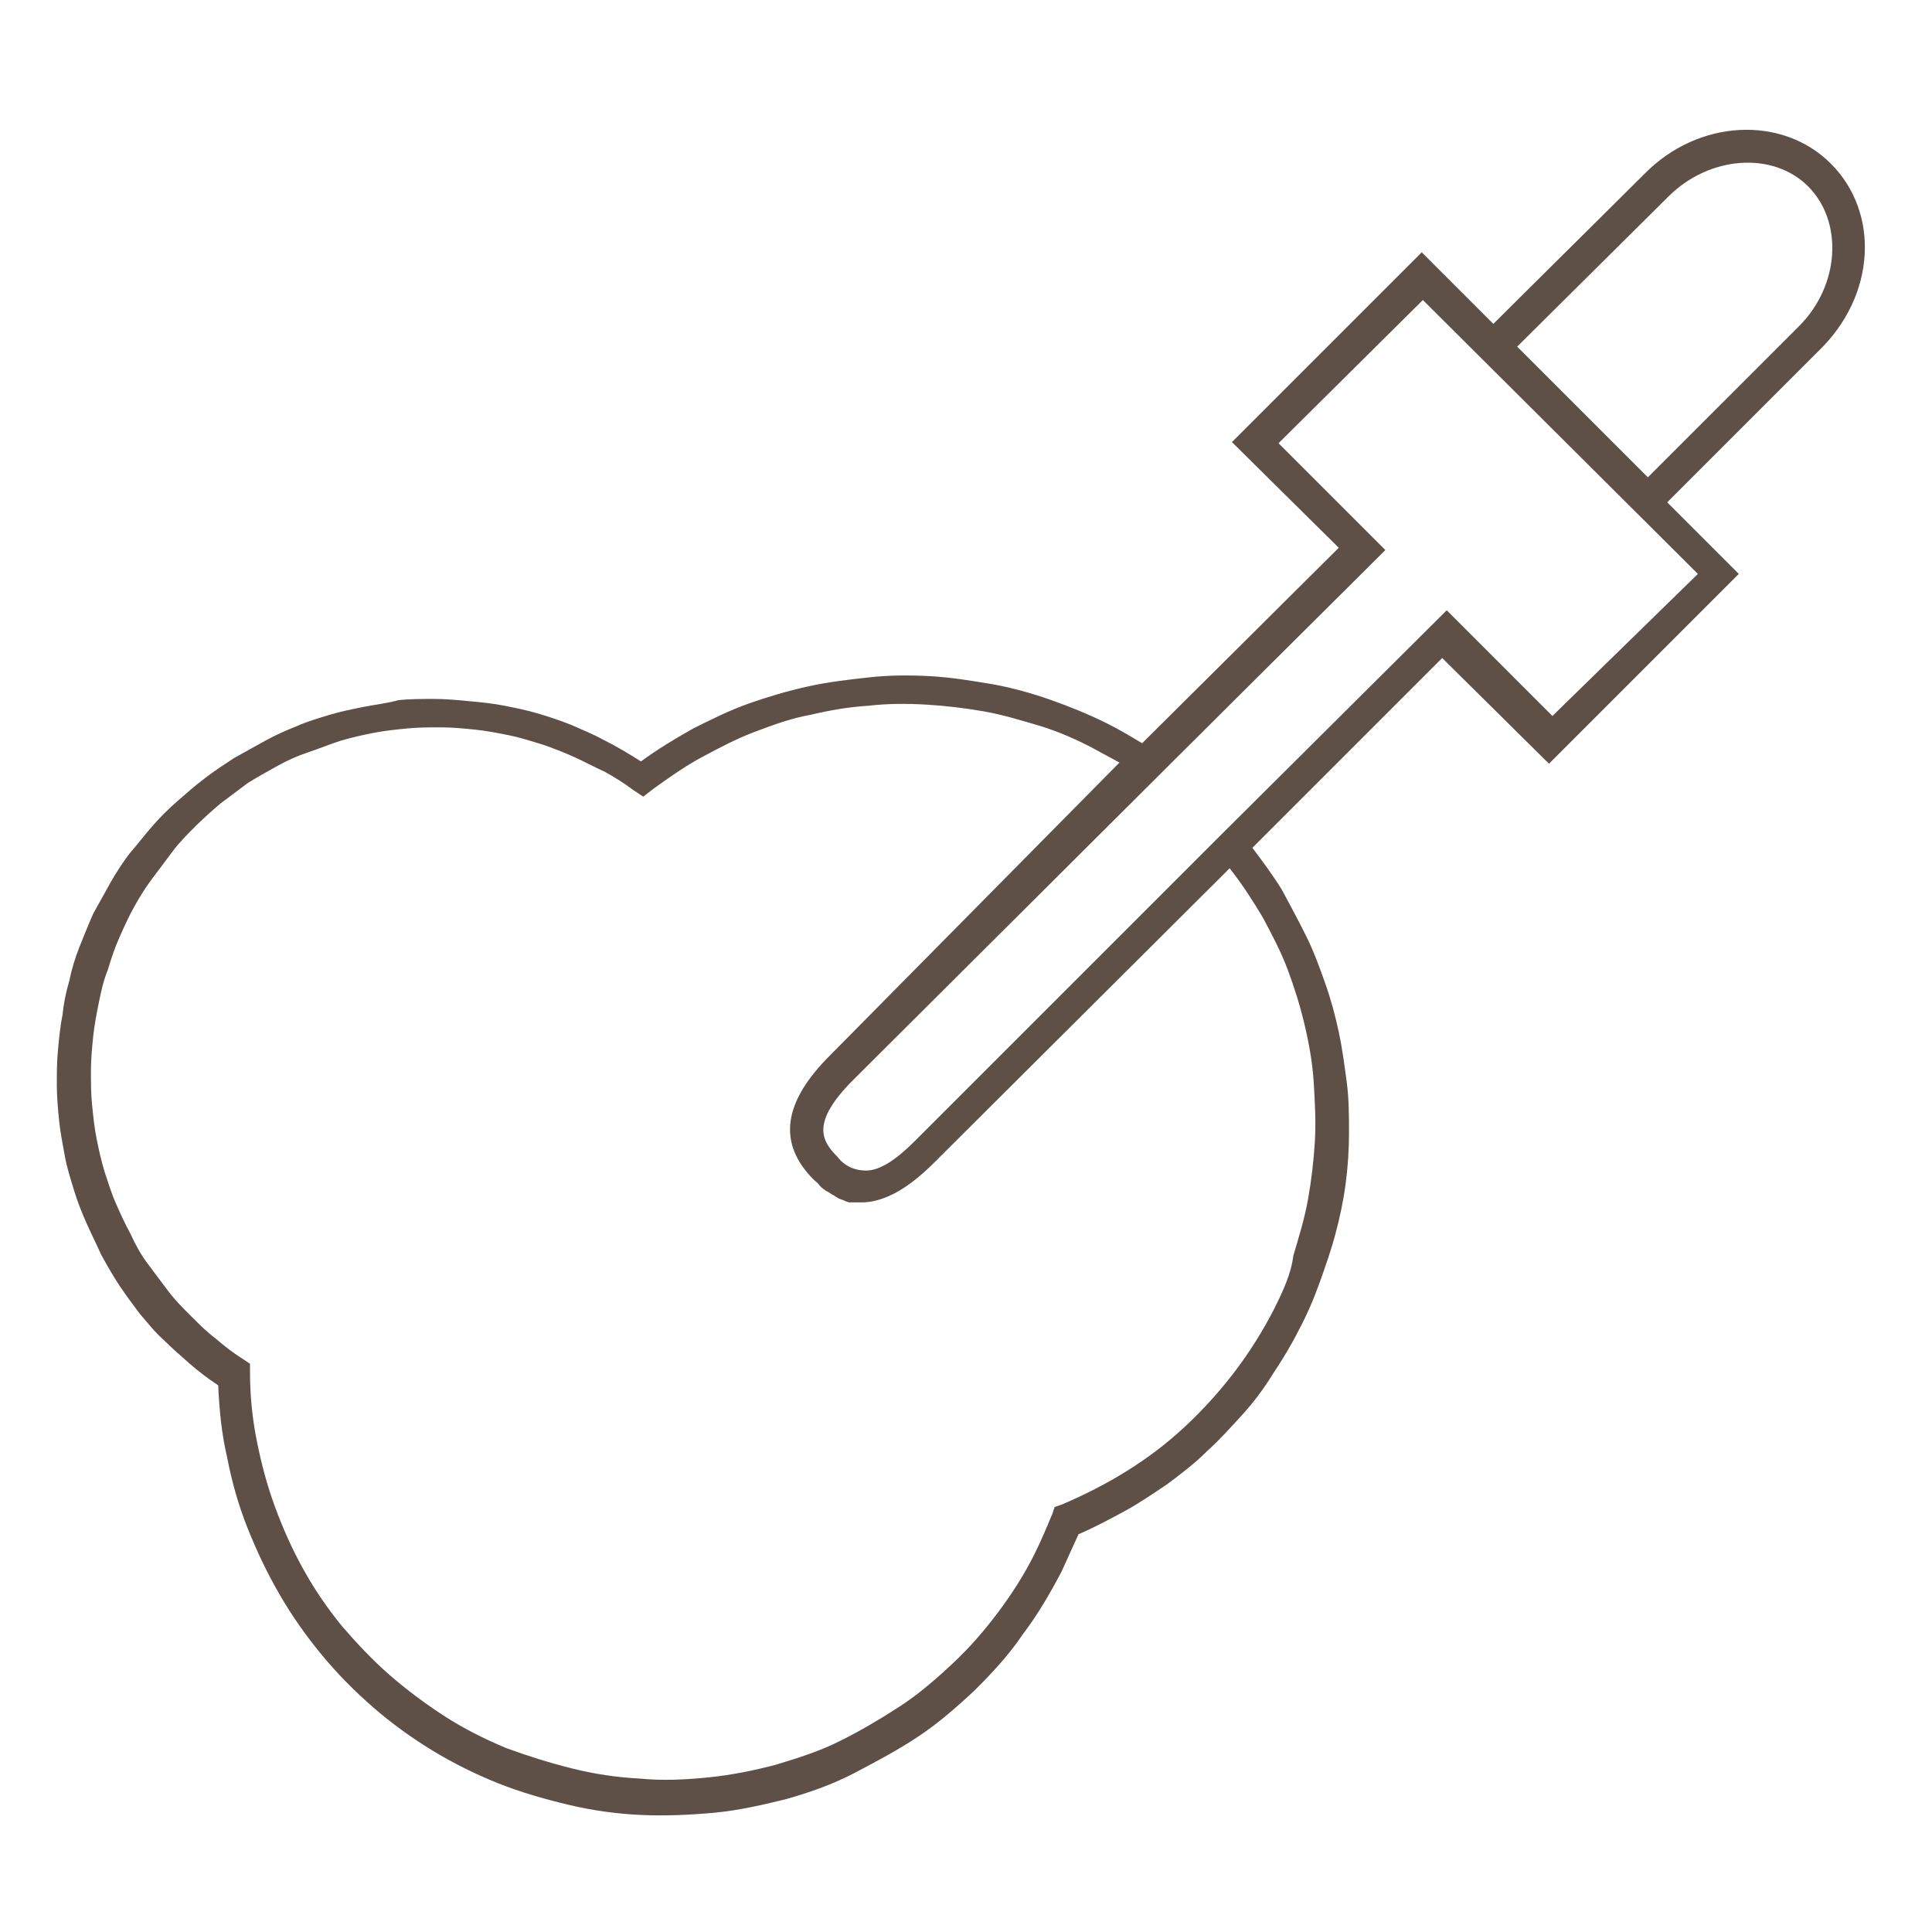 <svg xml:space="preserve" style="enable-background:new 0 0 170 170;" viewBox="0 0 170 170" y="0px" x="0px" xmlns:xlink="http://www.w3.org/1999/xlink" xmlns="http://www.w3.org/2000/svg" id="Ebene_1" version="1.1">
<style type="text/css">
	.st0{fill:#5E5047;}
</style>
<g>
	<g>
		<path d="M161.1,14.4c-4.3-4.3-11.7-3.9-16.4,0.9l-13.3,13.2l-6.3-6.3l-16.7,16.7l9.4,9.3l-17.3,17.2
			c-1-0.6-2-1.2-3-1.7c-1.6-0.8-3.3-1.5-5-2.1s-3.5-1.1-5.2-1.4c-1.8-0.3-3.6-0.6-5.4-0.7c-1.8-0.1-3.6-0.1-5.4,0.1
			c-1.8,0.2-3.6,0.4-5.4,0.8c-1.8,0.4-3.5,0.9-5.2,1.5s-3.3,1.4-4.9,2.2c-1.6,0.9-3.1,1.8-4.6,2.9c-1.1-0.7-2.1-1.3-3.3-1.9
			c-0.9-0.5-1.9-0.9-2.8-1.3c-1-0.4-1.9-0.7-2.9-1s-2-0.5-3-0.7s-2-0.3-3.1-0.4c-1-0.1-2.1-0.2-3.1-0.2s-2.1,0-3.1,0.1
			C34,61.9,33,62,32,62.2s-2,0.4-3,0.7s-2,0.6-2.9,1c-1,0.4-1.9,0.8-2.8,1.3s-1.8,1-2.7,1.5c-0.9,0.6-1.7,1.1-2.6,1.8
			c-0.8,0.6-1.6,1.3-2.4,2c-0.8,0.7-1.5,1.4-2.2,2.2c-0.7,0.8-1.3,1.6-2,2.4c-0.6,0.8-1.2,1.7-1.7,2.6s-1,1.8-1.5,2.7
			c-0.4,0.9-0.8,1.9-1.2,2.9c-0.4,1-0.7,2-0.9,3c-0.3,1-0.5,2-0.6,3c-0.2,1-0.3,2-0.4,3.1c-0.1,1-0.1,2-0.1,3.1c0,1,0.1,2.1,0.2,3.1
			s0.3,2,0.5,3.1s0.5,2,0.8,3s0.7,2,1.1,2.9s0.9,1.9,1.3,2.8c0.5,0.9,1,1.8,1.6,2.7s1.2,1.7,1.8,2.5c0.7,0.8,1.3,1.6,2.1,2.3
			c0.7,0.7,1.5,1.4,2.3,2.1s1.6,1.3,2.5,1.9c0.1,2.2,0.3,4.3,0.8,6.4c0.4,2.1,1,4.2,1.8,6.2s1.7,3.9,2.8,5.8
			c1.1,1.9,2.3,3.6,3.7,5.3c1.4,1.7,2.9,3.2,4.5,4.6c1.6,1.4,3.4,2.7,5.2,3.8s3.8,2.1,5.8,2.9c2,0.8,4.1,1.4,6.2,1.9
			c2.1,0.5,4.2,0.8,6.4,0.9s4.3,0,6.5-0.2c2.1-0.2,4.3-0.7,6.3-1.2c2.1-0.6,4.1-1.3,6-2.3s3.8-2,5.6-3.2c1.8-1.2,3.4-2.6,5-4.1
			c1.5-1.5,3-3.1,4.2-4.9c1.3-1.7,2.4-3.6,3.4-5.5c0.5-1.1,1-2.2,1.5-3.3c1.4-0.6,2.7-1.3,4-2s2.6-1.6,3.8-2.4
			c1.2-0.9,2.4-1.8,3.5-2.9c1.1-1,2.1-2.1,3.1-3.2s1.9-2.3,2.7-3.6c0.8-1.2,1.6-2.5,2.3-3.9c0.7-1.3,1.3-2.7,1.8-4.1s1-2.8,1.4-4.3
			s0.7-2.9,0.9-4.4c0.2-1.5,0.3-3,0.3-4.5s0-3-0.2-4.5s-0.4-3-0.7-4.4s-0.7-2.9-1.2-4.3s-1-2.8-1.7-4.2s-1.4-2.7-2.1-4
			c-0.8-1.3-1.7-2.5-2.6-3.7l16.7-16.7l9.4,9.3L153,50.5l-6.3-6.3L160,30.9C165.1,26,165.4,18.7,161.1,14.4z M112.1,115.2
			c-2,3.9-4.6,7.3-7.8,10.3s-6.9,5.2-10.9,6.9l-0.6,0.2l-0.2,0.6c-0.5,1.2-1,2.4-1.6,3.6c-0.9,1.8-2,3.5-3.2,5.1s-2.5,3.1-4,4.5
			s-3,2.7-4.7,3.8s-3.4,2.1-5.2,3c-1.8,0.9-3.7,1.5-5.7,2.1c-1.9,0.5-3.9,0.9-5.9,1.1c-2,0.2-4,0.3-6,0.1c-2-0.1-4-0.4-6-0.9
			s-3.9-1.1-5.8-1.8c-1.9-0.8-3.7-1.7-5.4-2.8s-3.3-2.3-4.8-3.6s-2.9-2.8-4.2-4.3c-1.3-1.6-2.4-3.2-3.4-5s-1.8-3.6-2.5-5.5
			s-1.2-3.8-1.6-5.8s-0.6-4-0.6-6V120l-0.6-0.4c-0.8-0.5-1.6-1.1-2.4-1.8c-0.8-0.6-1.5-1.3-2.2-2s-1.4-1.4-2-2.2
			c-0.6-0.8-1.2-1.6-1.8-2.4s-1.1-1.7-1.5-2.6c-0.5-0.9-0.9-1.8-1.3-2.7c-0.4-0.9-0.7-1.9-1-2.8c-0.3-1-0.5-1.9-0.7-2.9
			s-0.3-2-0.4-3c-0.1-1-0.1-2-0.1-3s0.1-2,0.2-3c0.1-1,0.3-2,0.5-3s0.4-1.9,0.8-2.9c0.3-1,0.6-1.9,1-2.8s0.8-1.8,1.3-2.7
			s1-1.7,1.6-2.5s1.2-1.6,1.8-2.4s1.3-1.5,2-2.2c0.7-0.7,1.5-1.4,2.2-2c0.8-0.6,1.6-1.2,2.4-1.8c0.8-0.5,1.7-1,2.6-1.5
			s1.8-0.9,2.7-1.2s1.9-0.7,2.8-1c1-0.3,1.9-0.5,2.9-0.7c1-0.2,2-0.3,3-0.4s2-0.1,3-0.1s2,0.1,3,0.2s2,0.3,3,0.5s1.9,0.5,2.9,0.8
			c0.9,0.3,1.9,0.7,2.8,1.1c0.9,0.4,1.8,0.9,2.7,1.3c0.9,0.5,1.7,1,2.5,1.6l0.9,0.6l0.9-0.7c1.4-1,2.8-2,4.3-2.8s3-1.6,4.6-2.2
			s3.2-1.2,4.9-1.5c1.7-0.4,3.4-0.7,5.1-0.8c1.7-0.2,3.4-0.2,5.1-0.1c1.7,0.1,3.4,0.3,5.1,0.6s3.3,0.8,5,1.3c1.6,0.5,3.2,1.2,4.7,2
			c0.7,0.4,1.5,0.8,2.2,1.2L73,92.9c-4.1,4.1-4.6,7.7-1.4,10.9c0.2,0.2,0.4,0.3,0.5,0.5l0.2,0.2l0.4,0.3l0.2,0.1l0.3,0.2l0.2,0.1
			c0.1,0.1,0.2,0.1,0.3,0.2l0.2,0.1l0.3,0.1l0.2,0.1l0.3,0.1H75h0.3H76c1.9-0.1,3.9-1.2,6.2-3.5l26-25.9c1.1,1.4,2,2.8,2.9,4.3
			c0.8,1.5,1.6,3,2.2,4.6s1.1,3.2,1.5,4.9c0.4,1.7,0.7,3.4,0.8,5.1s0.2,3.4,0.1,5.1s-0.3,3.4-0.6,5.1c-0.3,1.7-0.8,3.3-1.3,5
			C113.6,112.1,112.9,113.6,112.1,115.2z M136.6,63l-9.3-9.3l-19.7,19.6l-27.1,27.1c-1.7,1.7-3.1,2.6-4.3,2.6c-1,0-1.9-0.4-2.5-1.2
			c-1.4-1.4-2.4-3,1.4-6.8l26.7-26.6l1.2-1.2l18.9-18.8l-9.4-9.4l12.7-12.6l24.2,24.1L136.6,63z M145,42l-11.5-11.5l13.3-13.2
			c3.6-3.6,9.2-4,12.3-0.9s2.8,8.7-0.8,12.3L145,42z" class="st0"></path>
	</g>
</g>
</svg>
